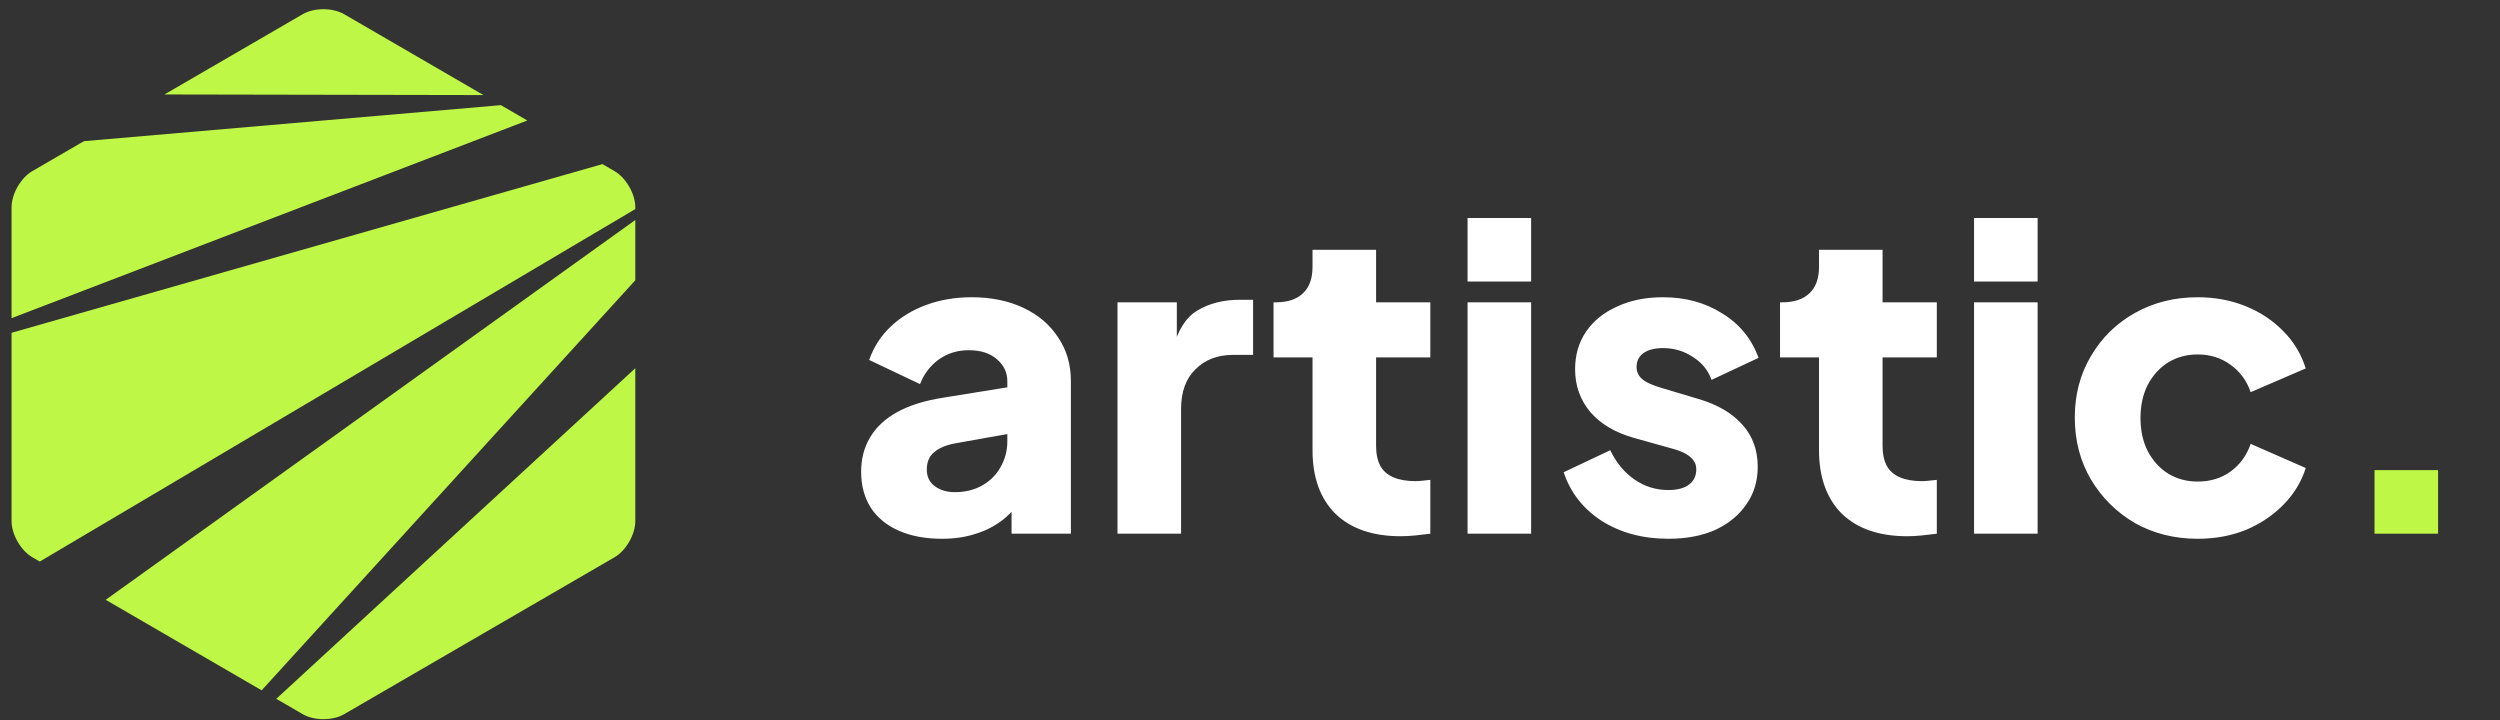 <svg width="177" height="51" viewBox="0 0 177 51" fill="none" xmlns="http://www.w3.org/2000/svg">
<rect x="0" y="0" width="177" height="51" fill="#333333" stroke="none"/>
<path d="M34.23 6.731L24.36 1.002C23.557 0.536 22.242 0.536 21.438 1.002L11.642 6.688L34.23 6.731Z" fill="#BFF747"/>
<path d="M18.525 48.876L44.979 19.844V15.576L7.484 42.467L18.525 48.876Z" fill="#BFF747"/>
<path d="M37.333 8.531L35.463 7.445L5.942 9.995L2.28 12.12C1.477 12.587 0.819 13.732 0.819 14.665V22.526L37.333 8.531Z" fill="#BFF747"/>
<path d="M19.561 49.477L21.438 50.567C22.241 51.033 23.556 51.033 24.36 50.567L43.518 39.448C44.322 38.982 44.979 37.837 44.979 36.904V26.07L19.561 49.477Z" fill="#BFF747"/>
<path d="M2.281 39.448L2.815 39.758L44.979 14.802V14.665C44.979 13.733 44.322 12.588 43.518 12.121L42.653 11.619L0.819 23.561V36.904C0.819 37.837 1.477 38.981 2.281 39.448Z" fill="#BFF747"/>
<path d="M66.698 38.145C65.519 38.145 64.499 37.955 63.639 37.575C62.779 37.195 62.118 36.655 61.658 35.955C61.199 35.235 60.968 34.385 60.968 33.405C60.968 32.485 61.178 31.675 61.599 30.975C62.019 30.255 62.658 29.655 63.519 29.175C64.398 28.695 65.489 28.355 66.788 28.155L71.799 27.345V30.645L67.599 31.395C66.959 31.515 66.469 31.725 66.129 32.025C65.788 32.305 65.618 32.715 65.618 33.255C65.618 33.755 65.808 34.145 66.189 34.425C66.569 34.705 67.038 34.845 67.599 34.845C68.338 34.845 68.989 34.685 69.549 34.365C70.109 34.045 70.538 33.615 70.838 33.075C71.159 32.515 71.319 31.905 71.319 31.245V26.985C71.319 26.365 71.069 25.845 70.569 25.425C70.088 25.005 69.428 24.795 68.588 24.795C67.788 24.795 67.079 25.015 66.459 25.455C65.859 25.895 65.418 26.475 65.138 27.195L61.538 25.485C61.858 24.565 62.368 23.775 63.069 23.115C63.769 22.455 64.609 21.945 65.588 21.585C66.569 21.225 67.638 21.045 68.799 21.045C70.178 21.045 71.398 21.295 72.459 21.795C73.519 22.295 74.338 22.995 74.918 23.895C75.519 24.775 75.819 25.805 75.819 26.985V37.785H71.618V35.145L72.638 34.965C72.159 35.685 71.629 36.285 71.049 36.765C70.469 37.225 69.819 37.565 69.099 37.785C68.379 38.025 67.579 38.145 66.698 38.145ZM79.119 37.785V21.405H83.319V25.335L83.019 24.765C83.379 23.385 83.969 22.455 84.789 21.975C85.629 21.475 86.619 21.225 87.759 21.225H88.719V25.125H87.309C86.209 25.125 85.319 25.465 84.639 26.145C83.959 26.805 83.619 27.745 83.619 28.965V37.785H79.119ZM99.167 37.965C97.187 37.965 95.647 37.435 94.547 36.375C93.467 35.295 92.927 33.795 92.927 31.875V25.305H90.167V21.405H90.317C91.157 21.405 91.797 21.195 92.237 20.775C92.697 20.355 92.927 19.725 92.927 18.885V17.685H97.427V21.405H101.267V25.305H97.427V31.575C97.427 32.135 97.527 32.605 97.727 32.985C97.927 33.345 98.237 33.615 98.657 33.795C99.077 33.975 99.597 34.065 100.217 34.065C100.357 34.065 100.517 34.055 100.697 34.035C100.877 34.015 101.067 33.995 101.267 33.975V37.785C100.967 37.825 100.627 37.865 100.247 37.905C99.867 37.945 99.507 37.965 99.167 37.965ZM103.904 37.785V21.405H108.404V37.785H103.904ZM103.904 19.935V15.435H108.404V19.935H103.904ZM118.117 38.145C116.317 38.145 114.747 37.725 113.407 36.885C112.087 36.025 111.187 34.875 110.707 33.435L114.007 31.875C114.427 32.755 114.997 33.445 115.717 33.945C116.437 34.445 117.237 34.695 118.117 34.695C118.757 34.695 119.247 34.565 119.587 34.305C119.927 34.045 120.097 33.685 120.097 33.225C120.097 32.985 120.037 32.785 119.917 32.625C119.797 32.445 119.617 32.285 119.377 32.145C119.137 32.005 118.837 31.885 118.477 31.785L115.687 31.005C114.347 30.625 113.317 30.015 112.597 29.175C111.877 28.315 111.517 27.305 111.517 26.145C111.517 25.125 111.777 24.235 112.297 23.475C112.817 22.715 113.547 22.125 114.487 21.705C115.427 21.265 116.507 21.045 117.727 21.045C119.327 21.045 120.727 21.425 121.927 22.185C123.147 22.925 124.007 23.975 124.507 25.335L121.177 26.895C120.937 26.215 120.497 25.675 119.857 25.275C119.237 24.855 118.527 24.645 117.727 24.645C117.147 24.645 116.687 24.765 116.347 25.005C116.027 25.245 115.867 25.575 115.867 25.995C115.867 26.215 115.927 26.415 116.047 26.595C116.167 26.775 116.357 26.935 116.617 27.075C116.897 27.215 117.237 27.345 117.637 27.465L120.247 28.245C121.607 28.645 122.647 29.255 123.367 30.075C124.087 30.875 124.447 31.865 124.447 33.045C124.447 34.065 124.177 34.955 123.637 35.715C123.117 36.475 122.387 37.075 121.447 37.515C120.507 37.935 119.397 38.145 118.117 38.145ZM135.026 37.965C133.046 37.965 131.506 37.435 130.406 36.375C129.326 35.295 128.786 33.795 128.786 31.875V25.305H126.026V21.405H126.176C127.016 21.405 127.656 21.195 128.096 20.775C128.556 20.355 128.786 19.725 128.786 18.885V17.685H133.286V21.405H137.126V25.305H133.286V31.575C133.286 32.135 133.386 32.605 133.586 32.985C133.786 33.345 134.096 33.615 134.516 33.795C134.936 33.975 135.456 34.065 136.076 34.065C136.216 34.065 136.376 34.055 136.556 34.035C136.736 34.015 136.926 33.995 137.126 33.975V37.785C136.826 37.825 136.486 37.865 136.106 37.905C135.726 37.945 135.366 37.965 135.026 37.965ZM139.763 37.785V21.405H144.263V37.785H139.763ZM139.763 19.935V15.435H144.263V19.935H139.763ZM155.596 38.145C153.956 38.145 152.476 37.775 151.156 37.035C149.856 36.275 148.816 35.245 148.036 33.945C147.276 32.645 146.896 31.185 146.896 29.565C146.896 27.945 147.276 26.495 148.036 25.215C148.796 23.915 149.836 22.895 151.156 22.155C152.476 21.415 153.956 21.045 155.596 21.045C156.816 21.045 157.946 21.255 158.986 21.675C160.026 22.095 160.916 22.685 161.656 23.445C162.396 24.185 162.926 25.065 163.246 26.085L159.346 27.765C159.066 26.945 158.586 26.295 157.906 25.815C157.246 25.335 156.476 25.095 155.596 25.095C154.816 25.095 154.116 25.285 153.496 25.665C152.896 26.045 152.416 26.575 152.056 27.255C151.716 27.935 151.546 28.715 151.546 29.595C151.546 30.475 151.716 31.255 152.056 31.935C152.416 32.615 152.896 33.145 153.496 33.525C154.116 33.905 154.816 34.095 155.596 34.095C156.496 34.095 157.276 33.855 157.936 33.375C158.596 32.895 159.066 32.245 159.346 31.425L163.246 33.135C162.946 34.095 162.426 34.955 161.686 35.715C160.946 36.475 160.056 37.075 159.016 37.515C157.976 37.935 156.836 38.145 155.596 38.145Z" fill="white"/>
<path d="M168.116 37.785V33.285H172.616V37.785H168.116Z" fill="#BFF747"/>
</svg>
